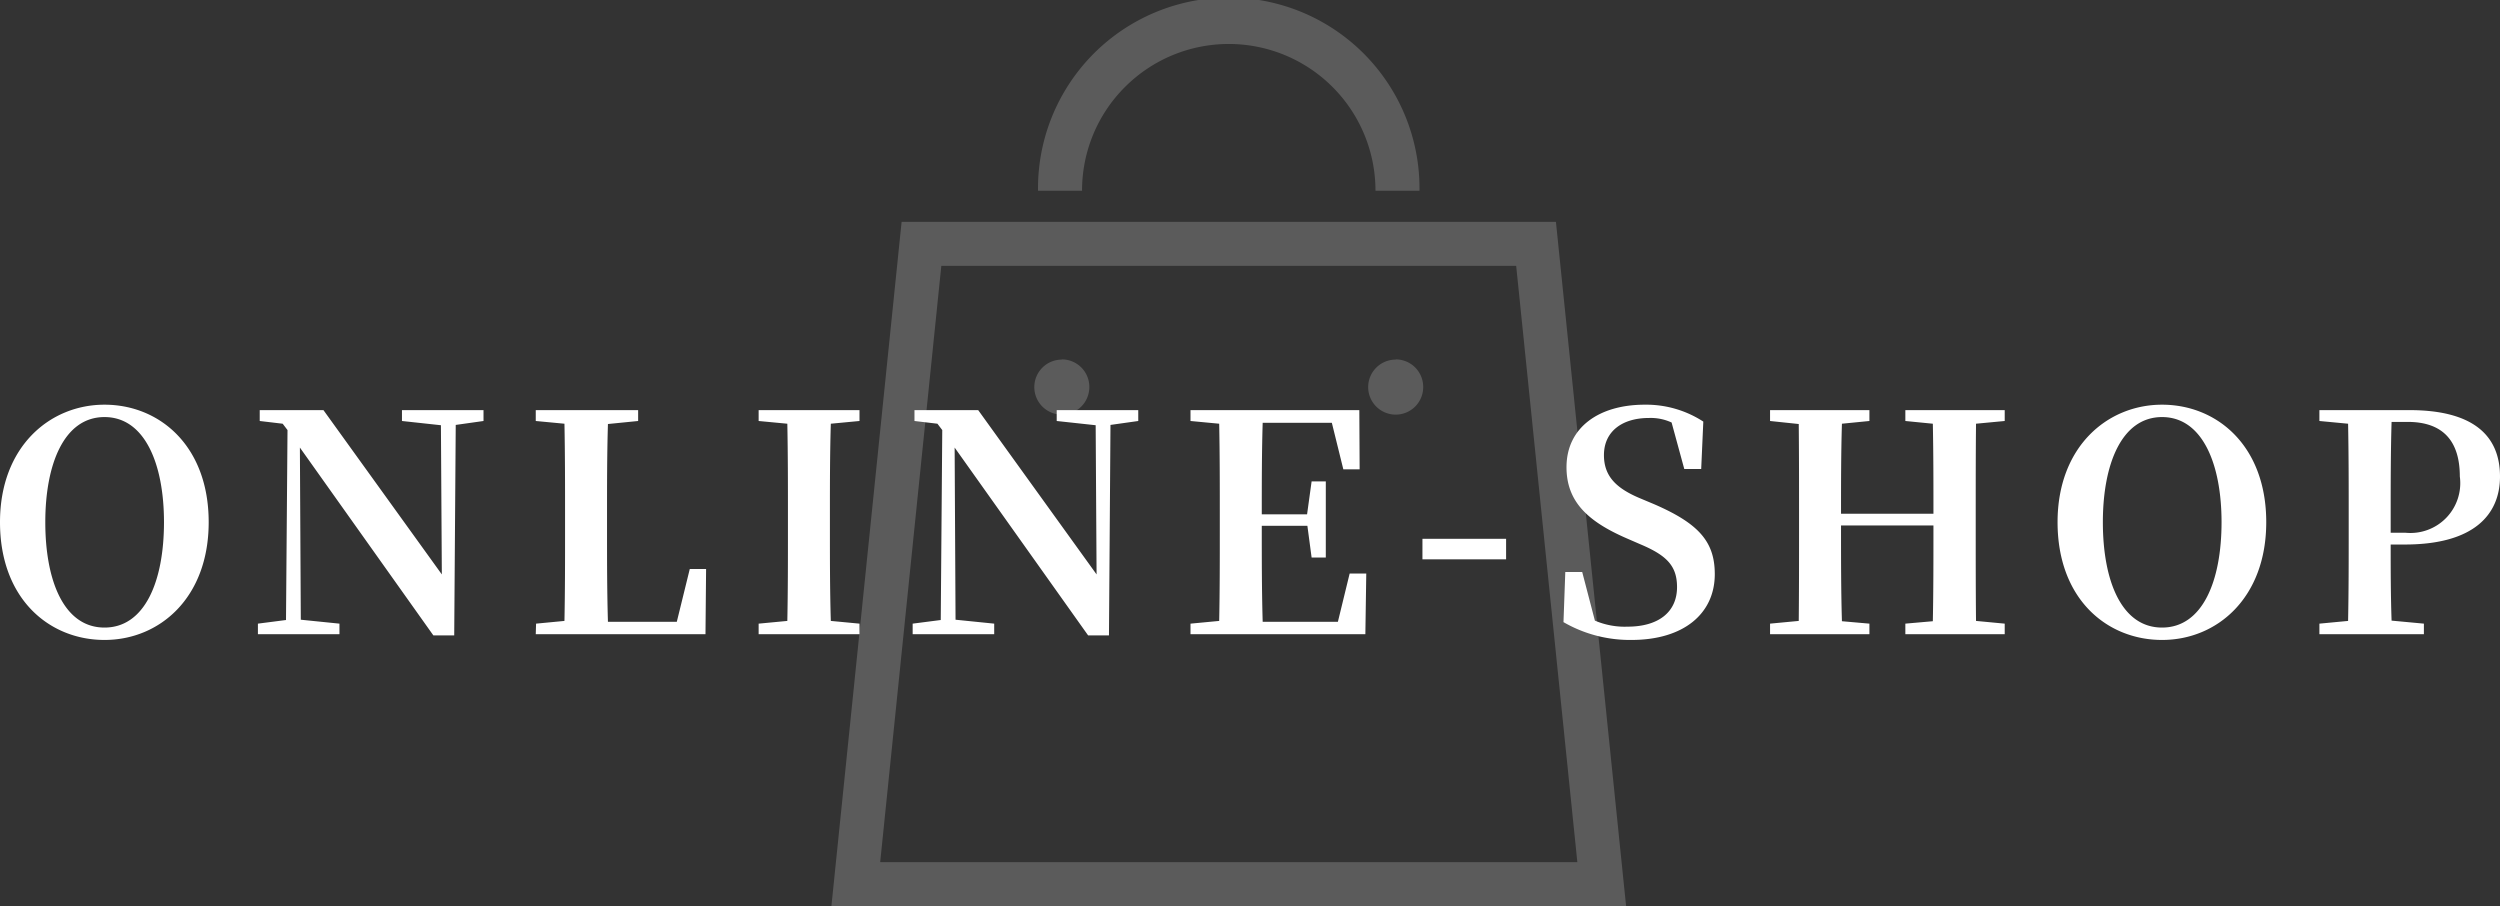 <svg xmlns="http://www.w3.org/2000/svg" width="82.78" height="30" viewBox="0 0 82.78 30">
  <rect x="0" y="0" width="82.78" height="30" fill="#333333" stroke="none"/>
  <g id="グループ_450" data-name="グループ 450" transform="translate(-21.47 -626)">
    <path id="パス_263" data-name="パス 263" d="M141.654,370.88a4.858,4.858,0,0,1,8.294,3.436h1.457a6.316,6.316,0,1,0-12.631,0h1.458A4.841,4.841,0,0,1,141.654,370.88ZM158.164,397.2l-2.241-21.853H134.257L131.933,398h26.313Zm-24.616-.654,2.024-19.742h19.035l2.025,19.742Zm6.014-16.639a.911.911,0,1,0,.911.911A.911.911,0,0,0,139.562,379.9Zm11.055,0a.911.911,0,1,0,.911.911A.911.911,0,0,0,150.617,379.9Z" transform="translate(-82.933 258)" fill="#fff" opacity="0.197"/>
    <path id="パス_493" data-name="パス 493" d="M1.97-3.71c0-1.92.62-3.48,1.96-3.48S5.9-5.63,5.9-3.71c0,1.95-.63,3.49-1.97,3.49S1.97-1.76,1.97-3.71ZM3.93-7.6C2.12-7.6.47-6.21.47-3.71.47-1.16,2.11.19,3.93.19S7.38-1.2,7.38-3.71C7.38-6.24,5.75-7.6,3.93-7.6Zm12.55.18h-2.7v.36l1.29.14.03,4.94L11.18-7.42H9.07v.36l.76.09.16.21L9.94-.47l-.93.12V0h2.7V-.35L10.43-.48l-.03-5.7L14.82.04h.69l.05-6.97.92-.13Zm6.83,5.26L22.88-.41H20.6c-.03-1.01-.03-2.02-.03-2.95v-.67c0-.94,0-1.94.03-2.93l1-.1v-.36H18.21v.36l.95.09c.02,1.01.02,2.02.02,3.02v.67c0,.86,0,1.85-.02,2.84l-.94.09L18.21,0h5.62l.02-2.16Zm5.62-4.9v-.36H25.59v.36l.95.09c.02,1.01.02,2.02.02,3.02v.49c0,1.02,0,2.03-.02,3.02l-.95.09V0h3.34V-.35l-.95-.09c-.03-1-.03-2.02-.03-3.02v-.49c0-1.02,0-2.02.03-3.02Zm9.23-.36h-2.7v.36l1.29.14.03,4.94L32.86-7.42H30.75v.36l.76.09.16.21L31.62-.47l-.93.12V0h2.7V-.35L32.11-.48l-.03-5.7L36.5.04h.69l.05-6.97.92-.13Zm7,5.41-.39,1.6H42.28c-.03-1.02-.03-2.05-.03-3.18h1.51l.14,1.05h.47V-5.06H43.9l-.15,1.09h-1.5c0-1.05,0-2.05.03-3.03h2.29l.38,1.54h.54l-.01-1.96H39.89v.36l.95.09c.02,1.01.02,2.02.02,3.02v.49c0,1.02,0,2.03-.02,3.02l-.95.09V0h5.79l.03-2.01Zm2.41-.47h2.77v-.68H47.57Zm7.16-2.04c-.74-.32-1.15-.71-1.15-1.41,0-.79.61-1.23,1.49-1.23a1.65,1.65,0,0,1,.75.15l.42,1.54h.56l.07-1.57a3.472,3.472,0,0,0-1.94-.56c-1.51,0-2.59.75-2.59,2.07,0,1.15.72,1.8,1.98,2.35l.46.2c.88.37,1.22.72,1.22,1.42,0,.83-.62,1.31-1.64,1.31a2.509,2.509,0,0,1-1.08-.2l-.42-1.61H52.3L52.24-.4a4.394,4.394,0,0,0,2.25.59c1.73,0,2.76-.87,2.76-2.18,0-1.08-.54-1.68-2.02-2.32ZM66.85-7.06v-.36H63.56v.36l.91.09c.02.99.02,1.99.02,2.98H61.43c0-1,0-2,.03-2.98l.91-.09v-.36H59.08v.36l.95.1c.01,1,.01,2.01.01,3.01v.49c0,1.02,0,2.03-.01,3.02l-.95.09V0h3.29V-.35l-.91-.08c-.03-1-.03-2.02-.03-3.17h3.06c0,1.16,0,2.18-.02,3.17l-.91.08V0h3.29V-.35L65.9-.44c-.01-1-.01-2.02-.01-3.02v-.49c0-1.02,0-2.02.01-3.02ZM70.1-3.71c0-1.92.62-3.48,1.96-3.48s1.97,1.56,1.97,3.48c0,1.95-.63,3.49-1.97,3.49S70.1-1.76,70.1-3.71ZM72.06-7.6c-1.81,0-3.46,1.39-3.46,3.89,0,2.55,1.64,3.9,3.46,3.9s3.45-1.39,3.45-3.9C75.51-6.24,73.88-7.6,72.06-7.6Zm8.13.57c1.17,0,1.73.63,1.73,1.81a1.65,1.65,0,0,1-1.8,1.86h-.49v-.59c0-1.04,0-2.07.03-3.08ZM80.1-2.97c2.31,0,3.15-1.01,3.15-2.25,0-1.36-.89-2.2-3-2.2H77.27v.36l.95.09c.02,1.01.02,2.02.02,3.02v.49c0,1.02,0,2.03-.02,3.02l-.95.09V0h3.46V-.35l-1.07-.1c-.03-.88-.03-1.74-.03-2.52Z" transform="translate(21 647)" fill="#fff"/>
  </g>
</svg>
